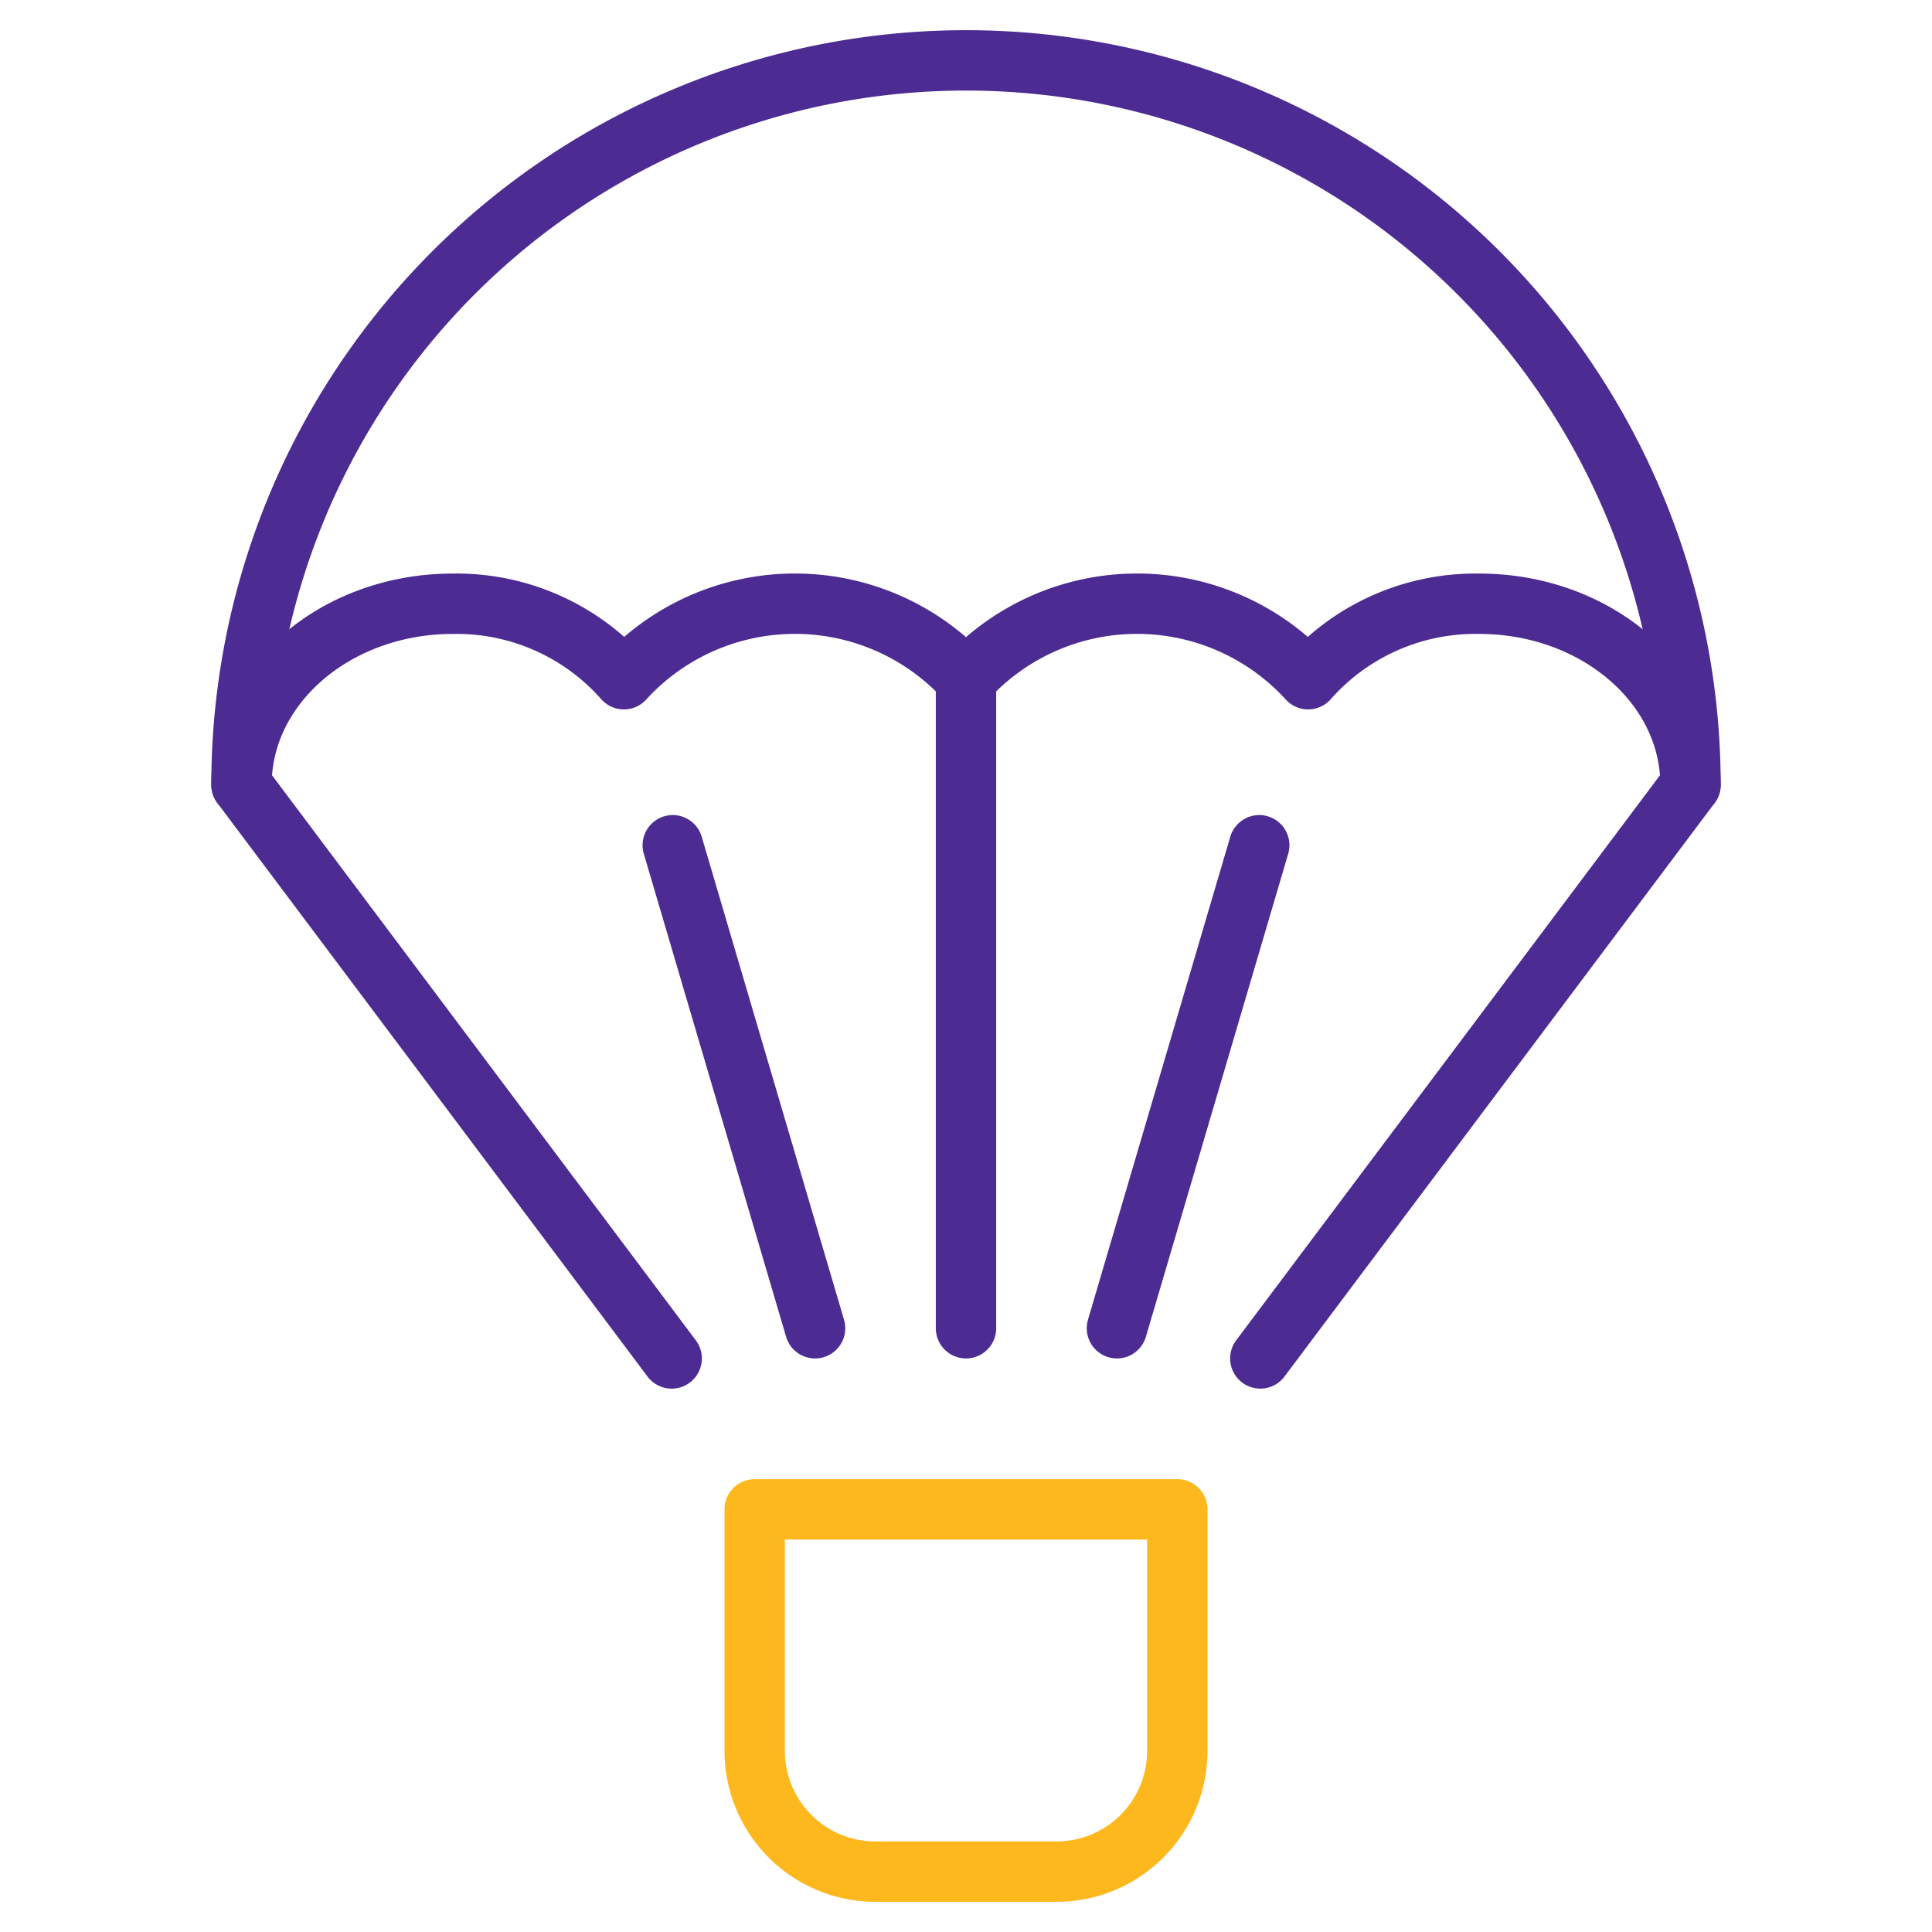 <?xml version="1.0" encoding="UTF-8"?>
<svg xmlns="http://www.w3.org/2000/svg" viewBox="0 0 64 64">
  <g fill="none" stroke="#fdb81e" stroke-linecap="round" stroke-linejoin="round" stroke-miterlimit="10" stroke-width="2">
    <path d="M25 50h14v8a4 4 0 01-4 4h-6a4 4 0 01-4-4v-8h0z"></path>
    <path stroke="#4c2c92" d="M56 26c0-3.314-3.134-6-7-6a7.387 7.387 0 00-5.667 2.5A7.668 7.668 0 0032 22.5a7.668 7.668 0 00-11.333 0A7.385 7.385 0 0015 20c-3.866 0-7 2.686-7 6"></path>
    <path stroke="#4c2c92" d="M41.75 45L56 26a24 24 0 00-48 0l14.25 19M32 22.502V44M37 44l4.714-16M22.286 28L27 44"></path>
  </g>
</svg>
